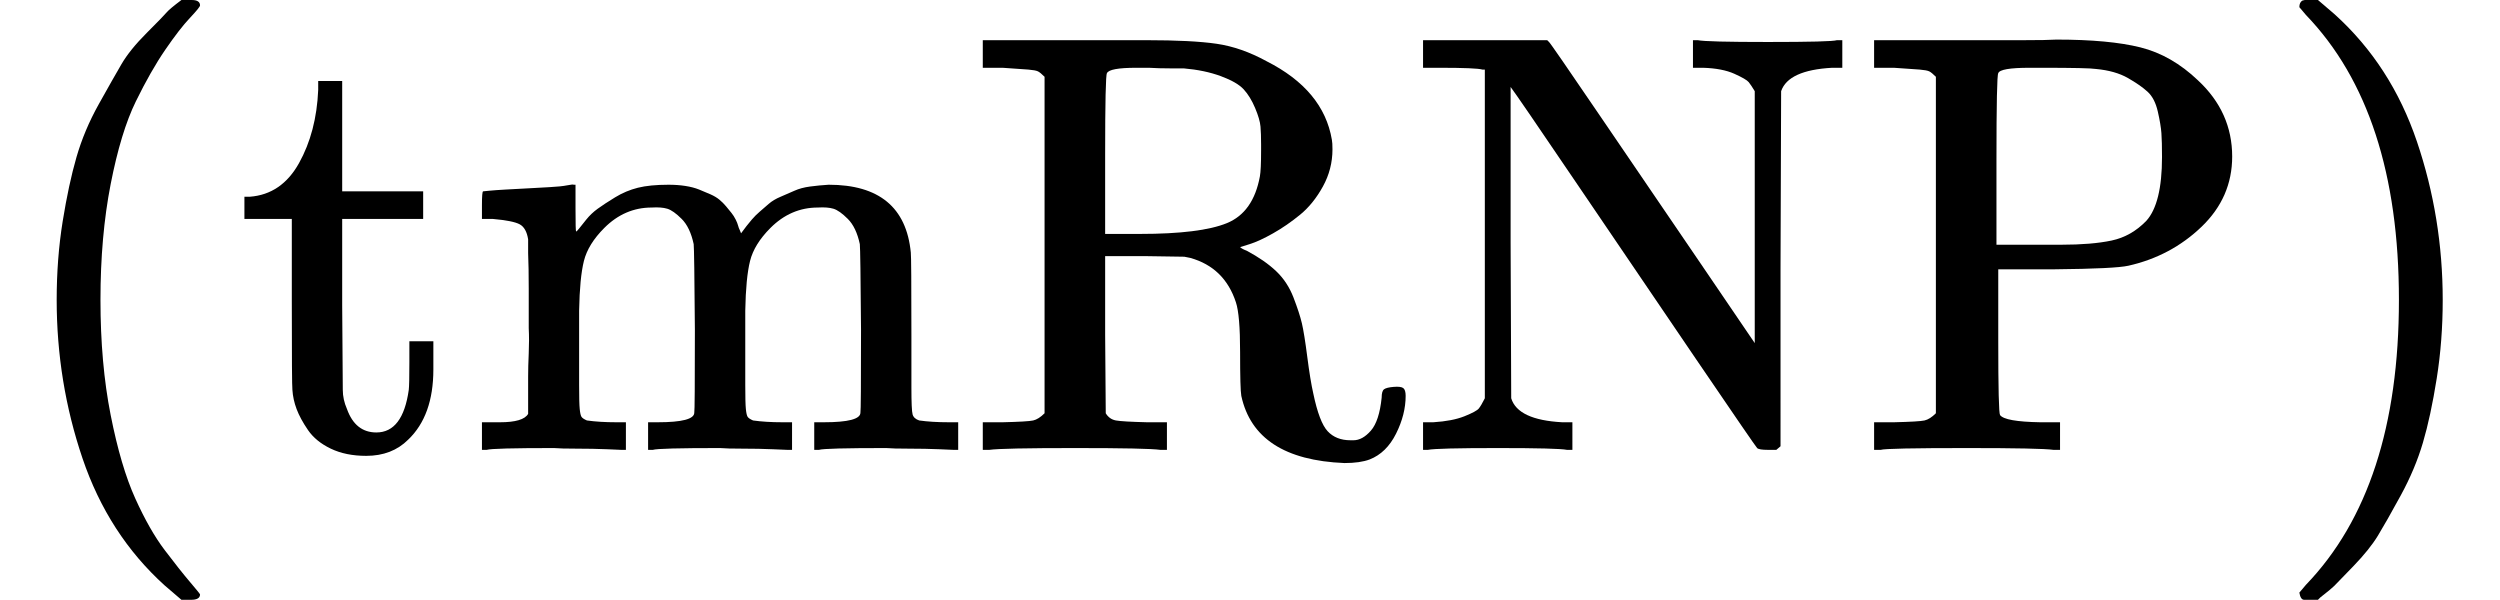 <svg style="vertical-align:-.566ex" xmlns="http://www.w3.org/2000/svg" width="9.428ex" height="2.262ex" viewBox="0 -750 4167 1000"><g data-mml-node="math" stroke="currentColor" fill="currentColor" stroke-width="0"><path data-c="28" d="M94-250q0-69 10-131t23-107 37-88 38-67 42-52 33-34 25-21h17q14 0 14 9 0 3-17 21t-41 53-49 86-42 138-17 193 17 192 41 139 49 86 42 53 17 21q0 9-15 9h-16l-28-24q-94-85-137-212T94-250z" stroke="none" data-mml-node="mo"/><path data-c="74" d="M416-422q53-4 82-56t32-122v-15h40v184h135v46H570v144q1 125 1 141t7 32q14 39 49 39 44 0 54-71 1-8 1-46v-35h40v47q0 77-42 117-27 27-70 27-34 0-59-12t-38-31-19-35-7-32q-1-7-1-148v-137h-79v-37h9z" stroke="none" data-mml-node="mi"/><path data-c="6D" d="M819-46h14q39 0 47-14v-62q0-17 1-39t0-42v-66q0-35-1-59v-23q-3-19-14-25t-45-9h-18v-23q0-23 2-23l10-1q10-1 28-2t37-2q17-1 36-2t29-3 11-1h3v40q0 38 1 38t5-5 12-15 19-18 29-19 38-16q20-5 51-5 15 0 28 2t23 6 19 8 15 9 11 11 9 11 7 11 4 10 3 8l2 5 3-4 6-8q3-4 9-11t13-13 15-13 20-12 23-10 26-7 31-3q126 0 137 113 1 7 1 139v86q0 38 2 45t11 10q21 3 49 3h16V0h-8l-23-1q-24-1-51-1t-38-1q-103 0-112 3h-8v-46h16q61 0 61-16 1-2 1-138-1-135-2-143-6-28-20-42t-24-17-26-2q-45 0-79 34-27 27-34 55t-8 83v124q0 30 1 40t3 13 9 6q21 3 49 3h16V0h-8l-24-1q-23-1-50-1t-38-1q-103 0-112 3h-8v-46h16q61 0 61-16 1-2 1-138-1-135-2-143-6-28-20-42t-24-17-26-2q-45 0-79 34-27 27-34 55t-8 83v124q0 30 1 40t3 13 9 6q21 3 49 3h16V0h-8l-23-1q-24-1-51-1t-38-1Q820-3 811 0h-8v-46h16z" stroke="none" data-mml-node="mi"/><path data-c="52" d="M1741-622q-7-7-11-9t-16-3-43-3h-33v-46h273q76 0 117 6t83 29q95 48 109 131 1 5 1 16 0 33-16 62t-38 47-45 31-39 18l-16 5q3 3 11 6 30 16 49 34t29 44 14 43 9 56 10 61q10 48 24 63t38 15h5q15 0 29-16t18-55q0-11 4-14t16-4 16 2 4 13q0 31-16 63t-44 43q-16 6-42 6-149-6-172-112-2-11-2-73t-7-83q-19-58-76-74l-10-2-66-1h-66v131l1 131q6 10 17 12t52 3h33V0h-11q-21-3-142-3-122 0-143 3h-11v-46h33q42-1 51-3t19-12v-561zm361 123v-10q0-18-1-30t-9-31-19-31-38-22-62-13h-22q-20 0-36-1h-21q-45 0-49 9-3 4-3 136v132h58q101 0 145-18t55-78q2-11 2-43z" stroke="none" data-mml-node="mi"/><path data-c="4E" d="M2389-46q32-2 52-10t24-13 10-17v-548h-4q-10-3-72-3h-27v-46h207l3 3q2 1 87 126t171 251l85 125v-420q-6-10-10-15t-24-14-52-10h-17v-46h8q15 3 117 3 106 0 115-3h9v46h-17q-73 4-85 39l-1 296V-6l-7 6h-14q-15 0-18-3t-101-147-199-293-111-162v260l1 259q11 36 85 40h17V0h-9q-15-3-115-3-102 0-117 3h-8v-46h17z" stroke="none" data-mml-node="mi"/><path data-c="50" d="M3227-622q-7-7-11-9t-16-3-43-3h-33v-46h249q39 0 55-1 88 0 140 13t96 55q57 53 57 127 0 68-51 117t-122 65q-22 5-123 6h-94v120q0 119 3 123 8 11 67 12h33V0h-11q-21-3-144-3-135 0-144 3h-11v-46h33q42-1 51-3t19-12v-561zm377 134q0-26-1-40t-6-36-17-33-33-23-53-15q-12-2-90-2h-21q-49 0-52 9-3 4-3 145v141h108q51 0 84-7t58-33q26-29 26-106z" stroke="none" data-mml-node="mi"/><path data-c="29" d="m3838-749 4-1h22l28 24q94 85 137 212t43 264q0 68-10 131t-23 107-37 88-38 67-41 51-32 33-23 19l-4 4h-23q-3 0-5-3t-3-9q1-1 11-13 155-161 155-475t-155-475q-10-12-11-13 0-8 5-11z" stroke="none" data-mml-node="mo"/></g></svg>